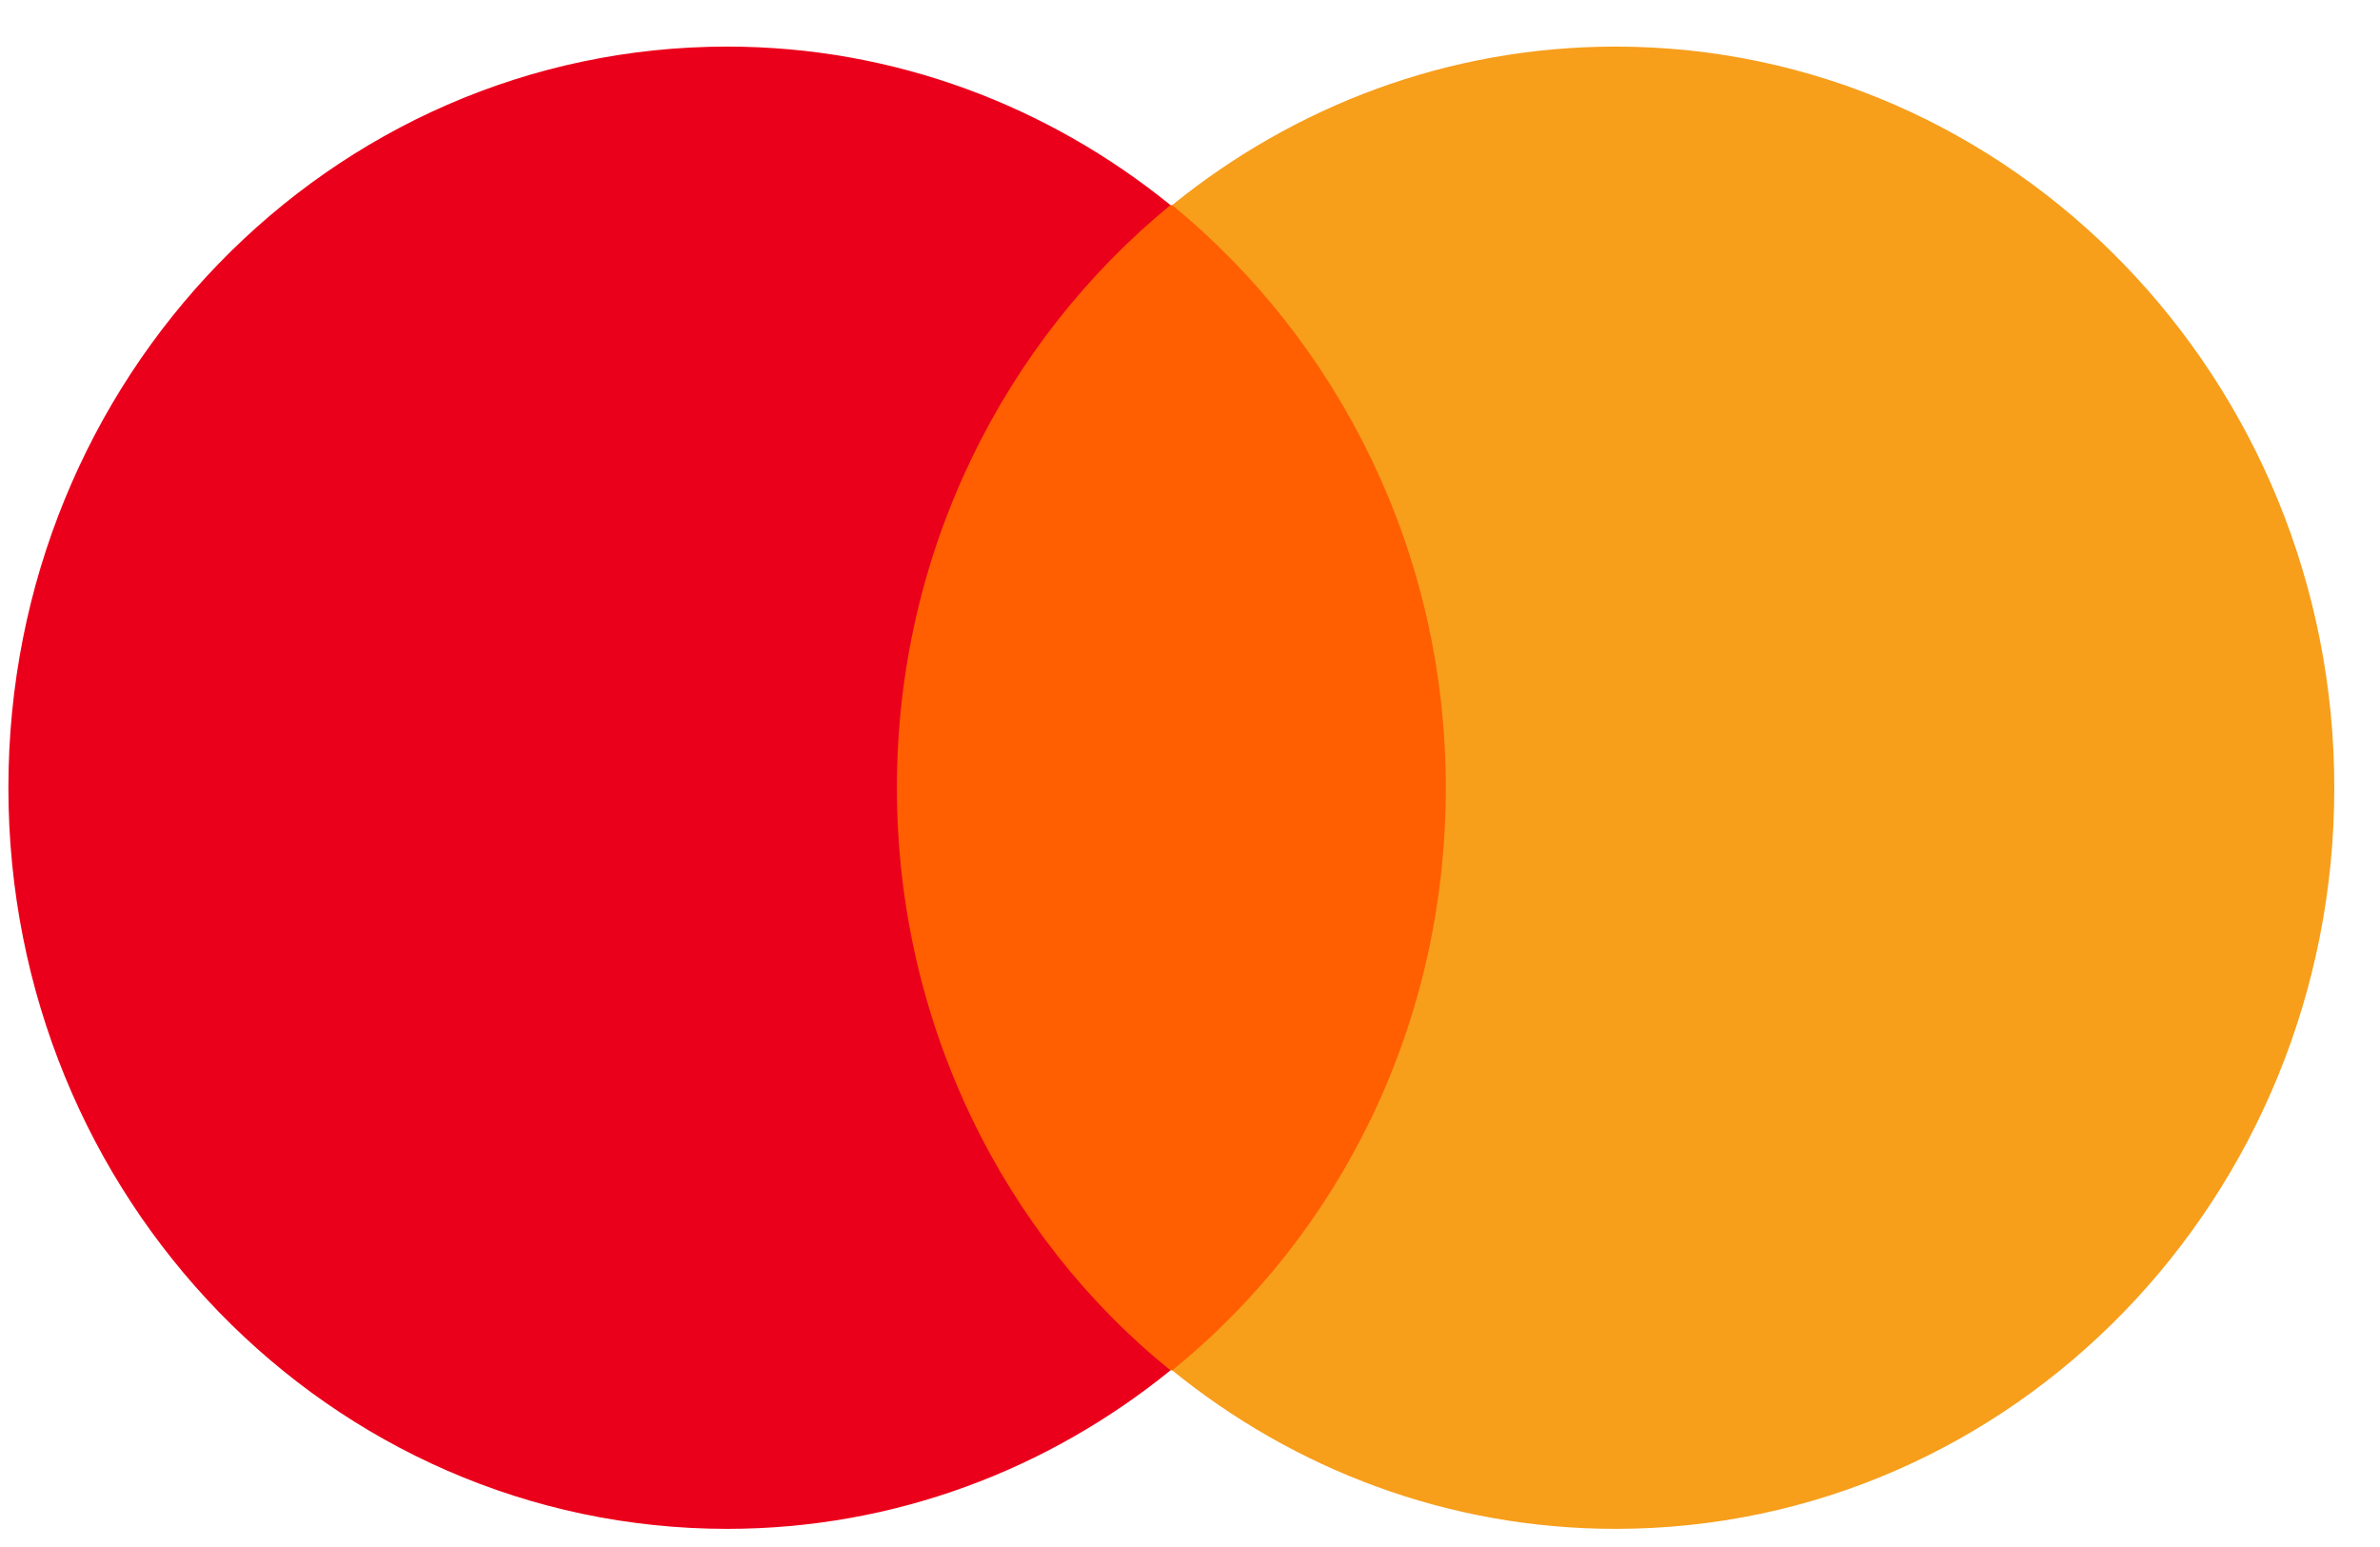<svg width="40" height="26" viewBox="0 0 40 26" fill="none" xmlns="http://www.w3.org/2000/svg">
<g clip-path="url(#clip0_1450_1200)">
<path d="M24.977 3.447H14.406V23.031H24.977V3.447Z" fill="#FF5F00"/>
<path d="M15.074 13.239C15.074 9.26 16.886 5.731 19.672 3.447C17.625 1.787 15.04 0.783 12.222 0.783C5.544 0.783 0.141 6.354 0.141 13.239C0.141 20.125 5.544 25.695 12.222 25.695C15.04 25.695 17.625 24.692 19.672 23.031C16.886 20.782 15.074 17.218 15.074 13.239Z" fill="#EB001B"/>
<path d="M39.232 13.239C39.232 20.125 33.829 25.695 27.151 25.695C24.332 25.695 21.748 24.692 19.701 23.031C22.52 20.747 24.299 17.218 24.299 13.239C24.299 9.26 22.486 5.731 19.701 3.447C21.748 1.787 24.332 0.783 27.151 0.783C33.829 0.783 39.232 6.388 39.232 13.239Z" fill="#F79E1B"/>
</g>
<defs>
<clipPath id="clip0_1450_1200">
<rect width="39.929" height="26" fill="white"/>
</clipPath>
</defs>
</svg>
